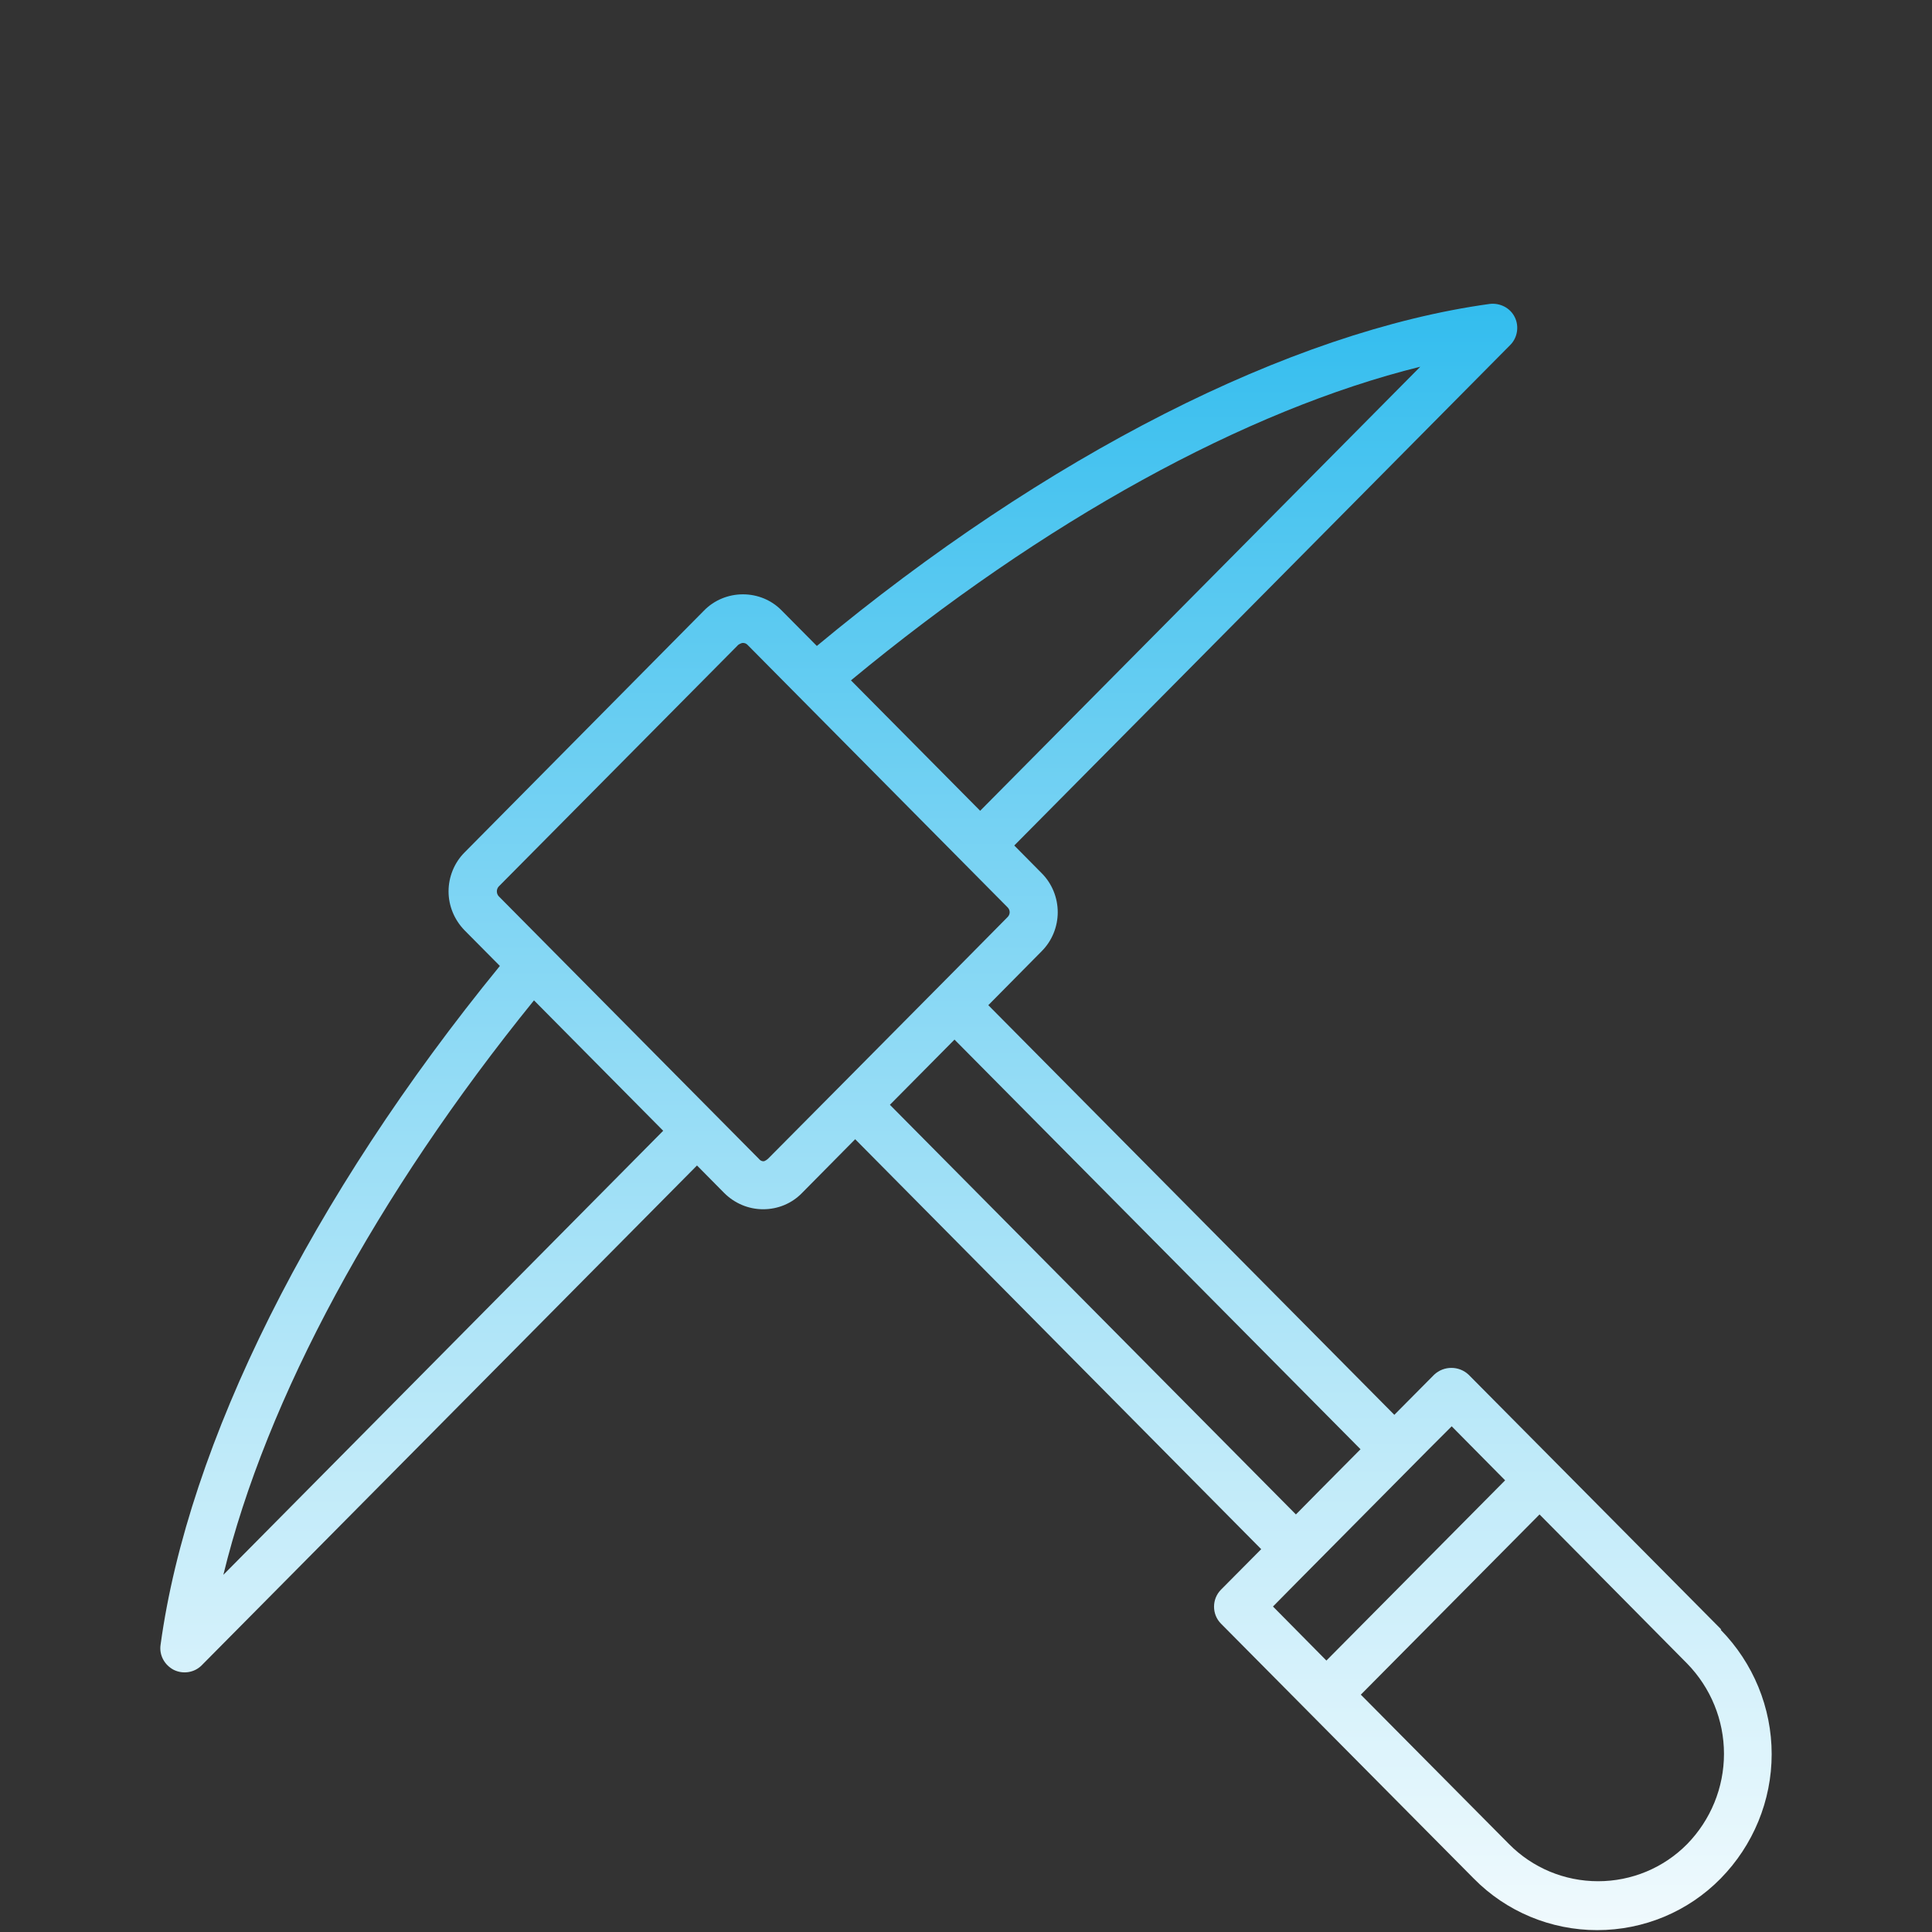 <svg width="64" height="64" viewBox="0 0 64 64" fill="none" xmlns="http://www.w3.org/2000/svg">
<rect x="0" y="0" width="64" height="64" fill="#333333" stroke="none"/>
<path d="M57.019 53.978L48.649 45.538C48.329 45.238 47.829 45.238 47.509 45.538L46.189 46.868L32.739 33.298L34.509 31.508C34.849 31.168 35.039 30.698 35.039 30.218C35.039 29.738 34.849 29.268 34.509 28.928L33.599 28.008L50.029 11.428C50.269 11.188 50.329 10.808 50.179 10.508C50.029 10.198 49.689 10.028 49.349 10.068C42.739 10.978 34.639 15.098 27.059 21.398L25.899 20.228C25.559 19.878 25.099 19.688 24.609 19.688C24.129 19.688 23.659 19.878 23.319 20.228L15.389 28.238C15.049 28.578 14.859 29.048 14.859 29.528C14.859 30.008 15.049 30.468 15.389 30.818L16.559 31.998C10.309 39.648 6.229 47.818 5.319 54.488C5.269 54.828 5.449 55.158 5.759 55.318C6.069 55.468 6.439 55.408 6.679 55.168L23.089 38.608L23.989 39.518C24.329 39.858 24.789 40.058 25.279 40.058C25.769 40.058 26.229 39.868 26.569 39.518L28.329 37.738L41.779 51.318L40.449 52.658C40.139 52.968 40.139 53.478 40.449 53.788L48.819 62.228C49.899 63.328 51.379 63.938 52.909 63.938C54.449 63.938 55.919 63.328 56.999 62.228C58.079 61.128 58.689 59.648 58.689 58.108C58.689 56.568 58.079 55.088 56.999 53.988L57.019 53.978ZM47.049 12.148L32.469 26.858L28.189 22.538C34.569 17.258 41.269 13.578 47.049 12.148ZM7.399 52.168C8.819 46.338 12.469 39.578 17.689 33.138L21.969 37.458L7.399 52.168ZM25.439 38.388C25.439 38.388 25.349 38.468 25.289 38.468C25.229 38.468 25.179 38.438 25.139 38.388L16.519 29.688C16.439 29.598 16.439 29.458 16.519 29.368L24.459 21.358C24.459 21.358 24.549 21.298 24.609 21.298C24.669 21.298 24.719 21.318 24.759 21.358L33.379 30.058C33.469 30.148 33.469 30.288 33.379 30.378L31.619 32.158L28.109 35.698L25.439 38.388ZM42.929 50.168L29.479 36.598L31.619 34.438L45.069 48.008L43.679 49.408L42.929 50.168ZM42.929 52.448L47.329 48.008L48.089 47.248L49.859 49.038L43.939 55.008L42.169 53.218L42.929 52.448ZM55.889 61.088C55.109 61.878 54.049 62.318 52.939 62.318C51.829 62.318 50.769 61.878 49.989 61.088L45.079 56.138L50.999 50.168L55.889 55.108C56.669 55.908 57.109 56.978 57.109 58.098C57.109 59.218 56.669 60.288 55.889 61.088Z" fill="url(#paint0_linear_1325_794)"/>
<defs>
<linearGradient id="paint0_linear_1325_794" x1="32.009" y1="70.248" x2="32.009" y2="9.218" gradientUnits="userSpaceOnUse">
<stop stop-color="white"/>
<stop offset="0.12" stop-color="#EDF9FD"/>
<stop offset="0.36" stop-color="#BFEAF9"/>
<stop offset="0.7" stop-color="#76D2F3"/>
<stop offset="1" stop-color="#30BCEE"/>
</linearGradient>
</defs>
</svg>
